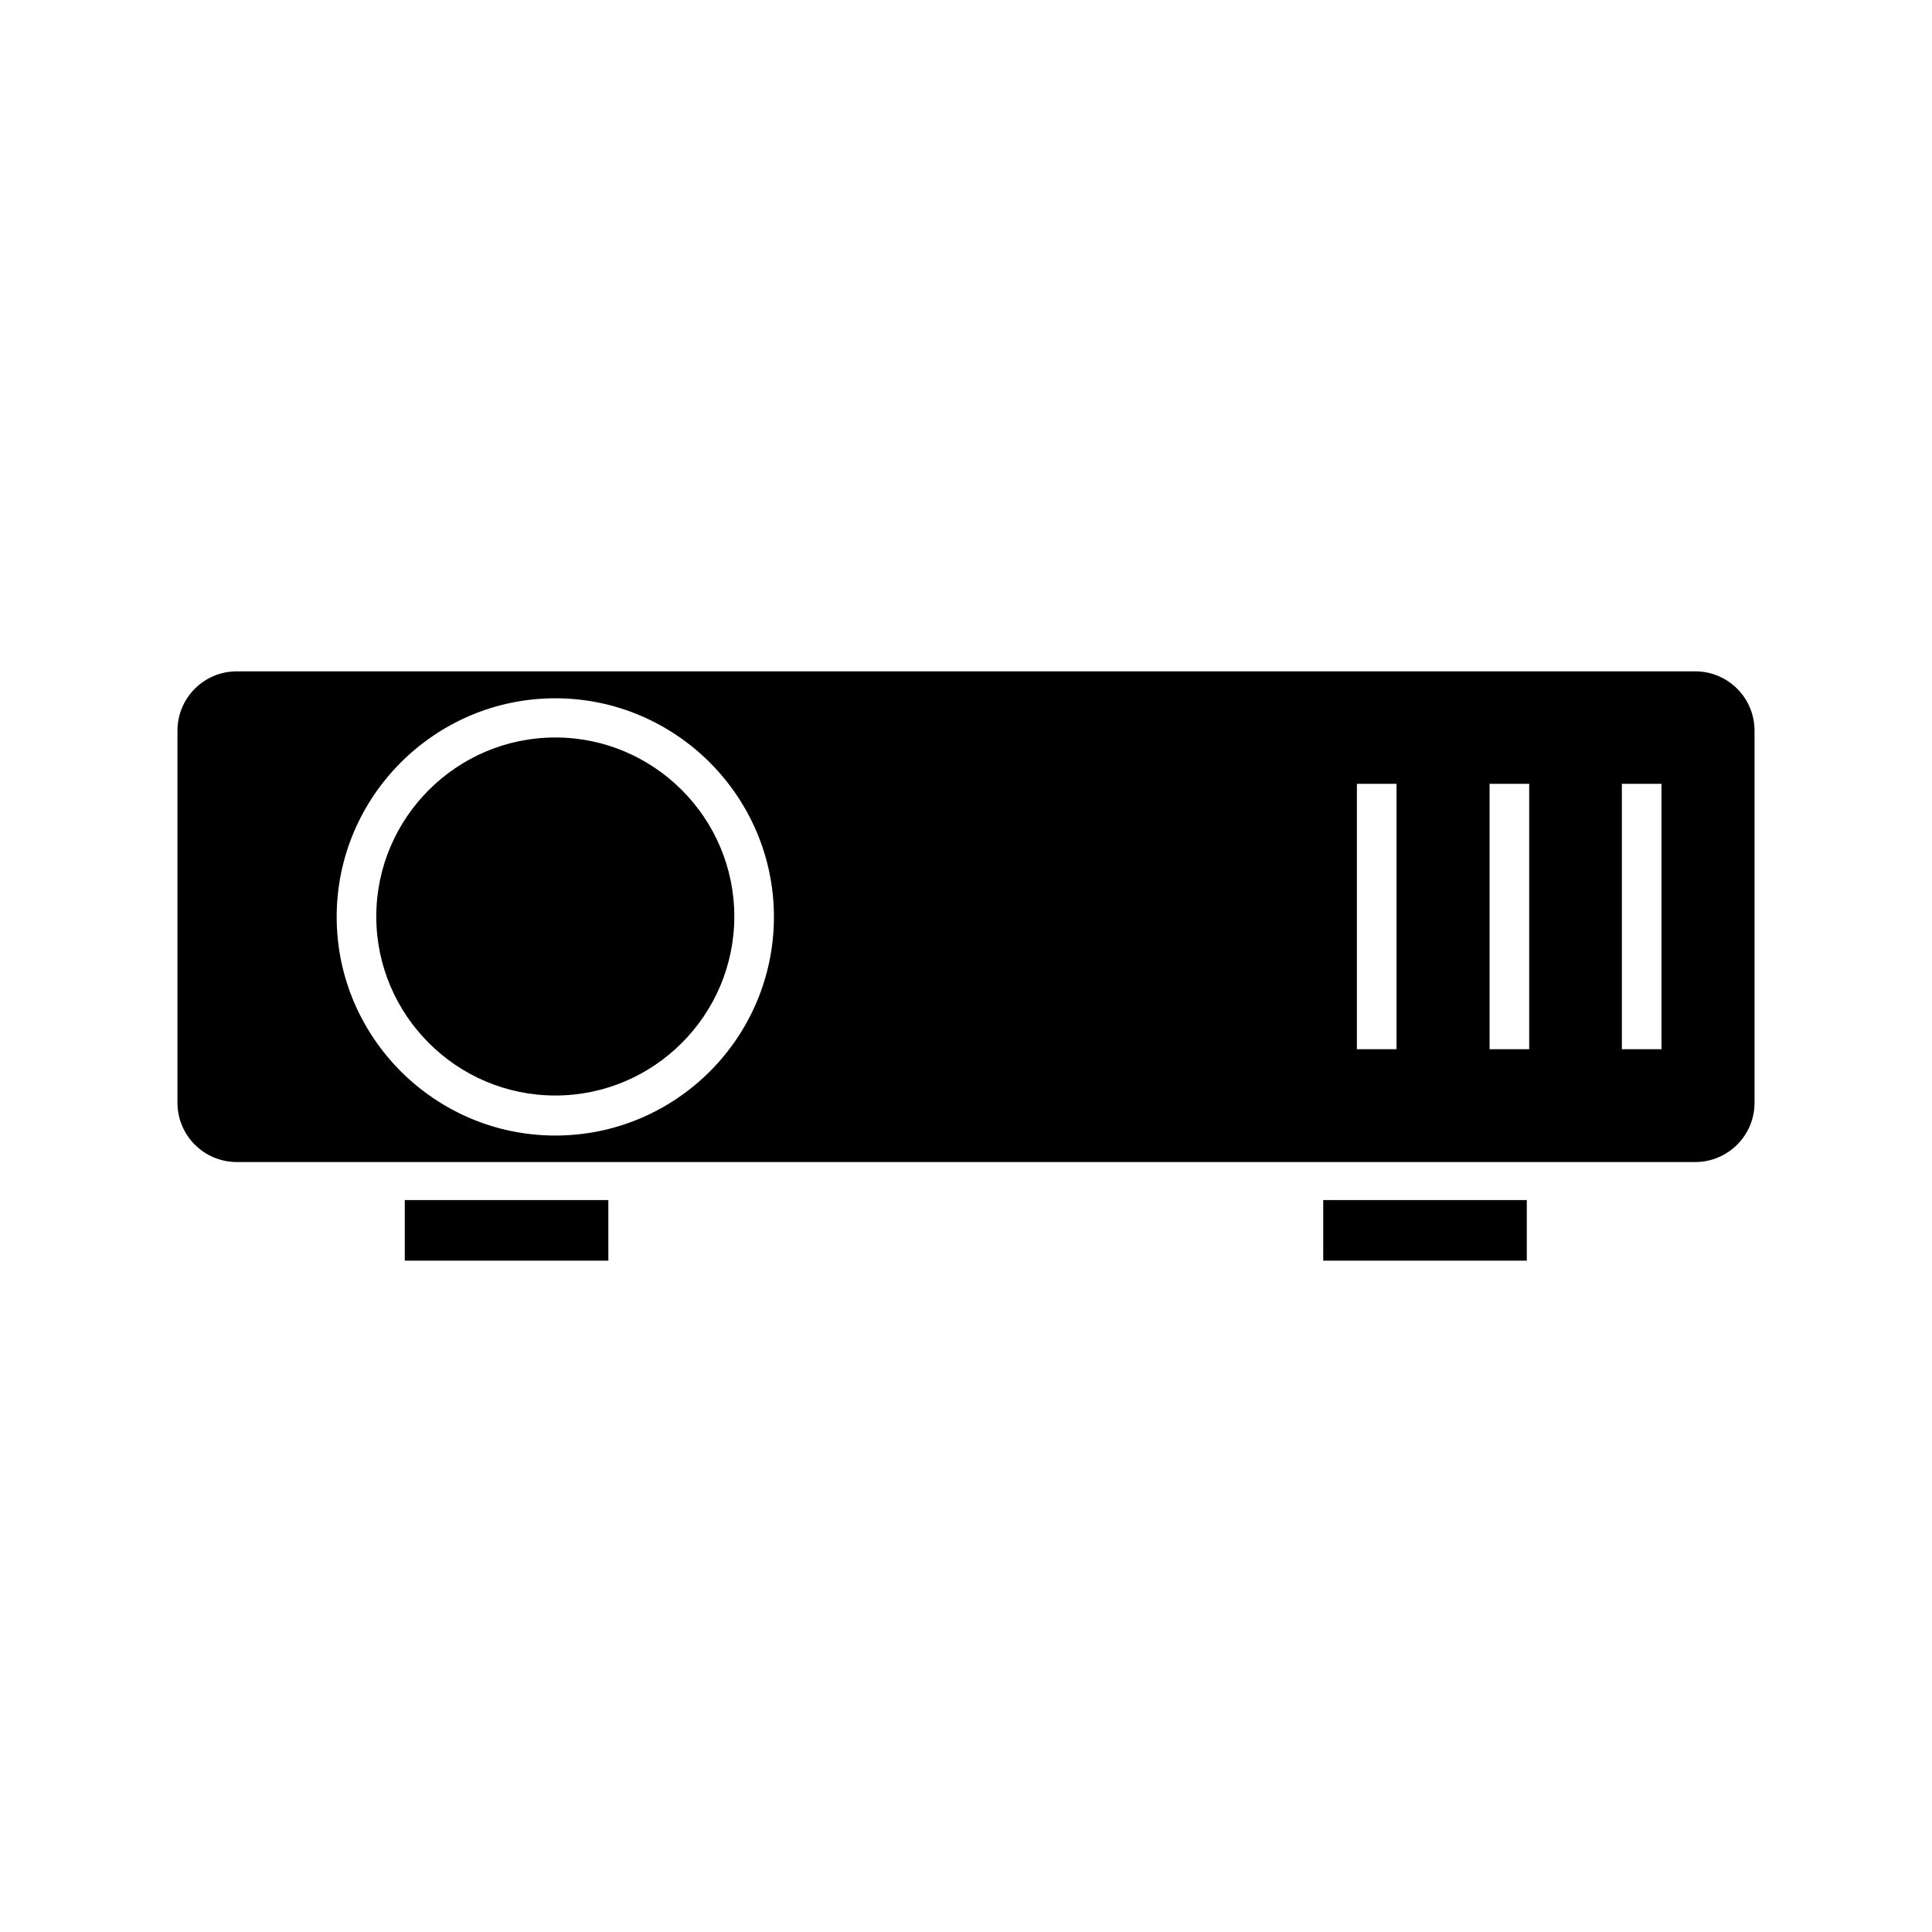 <?xml version="1.0" encoding="UTF-8"?>
<!-- Uploaded to: SVG Repo, www.svgrepo.com, Generator: SVG Repo Mixer Tools -->
<svg fill="#000000" width="800px" height="800px" version="1.1" viewBox="144 144 512 512" xmlns="http://www.w3.org/2000/svg">
 <g>
  <path d="m593.23 321.91h-386.46c-8.711 0-15.742 7.031-15.742 15.742v98.559c0 8.711 7.031 15.742 15.742 15.742h386.46c8.711 0 15.742-7.031 15.742-15.742v-98.559c0-8.707-7.031-15.742-15.742-15.742zm-302.07 123.02c-31.906 0-57.938-26.031-57.938-57.938s26.031-57.938 57.938-57.938 57.938 26.031 57.938 57.938-25.926 57.938-57.938 57.938zm222.93-22.883h-10.496v-70.324h10.496zm35.164 0h-10.496v-70.324h10.496zm35.055 0h-10.496v-70.324h10.496z"/>
  <path d="m291.16 339.44c-26.137 0-47.441 21.309-47.441 47.441 0 26.137 21.309 47.441 47.441 47.441 26.137 0 47.441-21.309 47.441-47.441 0-26.137-21.309-47.441-47.441-47.441z"/>
  <path d="m251.27 462.03h53.949v16.059h-53.949z"/>
  <path d="m494.67 462.03h53.949v16.059h-53.949z"/>
 </g>
</svg>